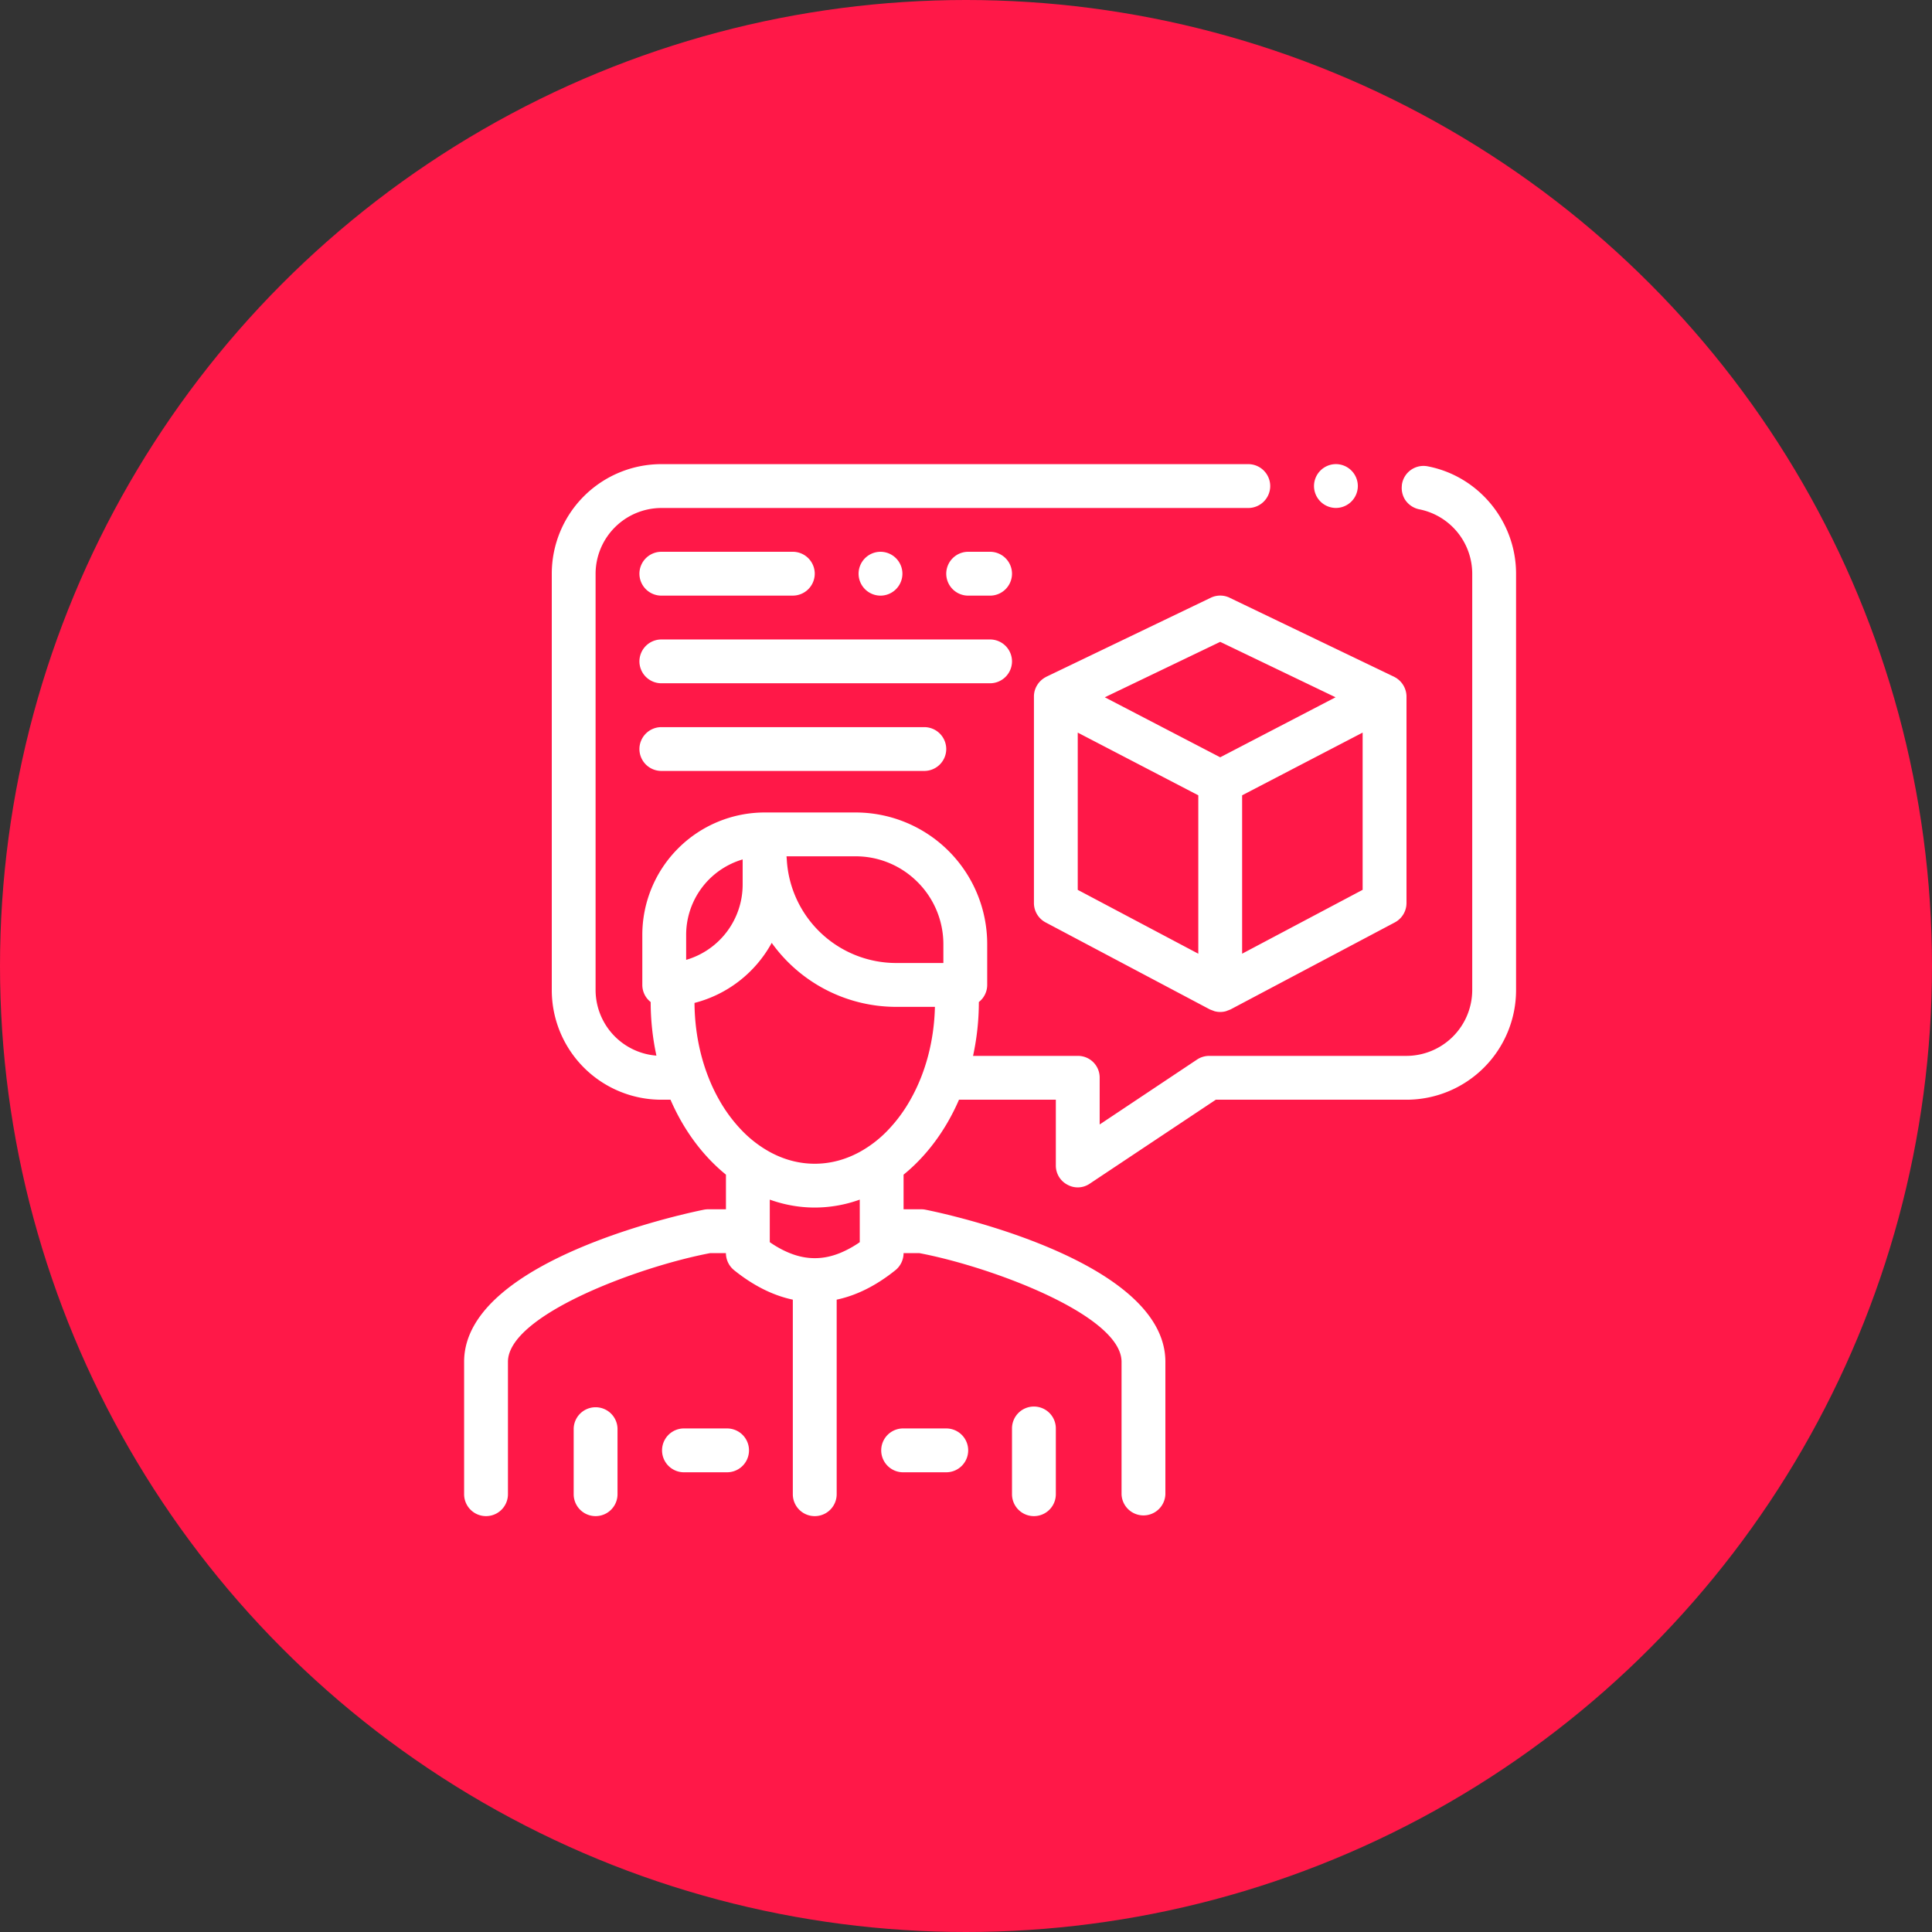 <?xml version="1.0" encoding="UTF-8"?> <svg xmlns="http://www.w3.org/2000/svg" width="80" height="80" fill="none"><rect width="100%" height="100%" fill="#333333" stroke="none"/><circle cx="40" cy="40" r="40" fill="#FF1848"></circle><path d="M25.57 59.15v2.722a.907.907 0 1 1-1.815 0v-2.723a.908.908 0 0 1 1.815 0Zm17.242-.908a.906.906 0 0 0-.907.907v2.723a.907.907 0 1 0 1.815 0v-2.723a.907.907 0 0 0-.908-.907Zm19.965-34.485v17.242a4.54 4.54 0 0 1-4.537 4.538h-7.896l-5.218 3.475a.878.878 0 0 1-.925.045.892.892 0 0 1-.481-.798v-2.722h-4.01c-.546 1.26-1.339 2.327-2.295 3.103v1.434h.737c.055 0 .11.005.163.016.1.018 9.941 1.943 9.941 6.3v5.482a.908.908 0 0 1-1.815 0v-5.483c0-1.93-5.405-3.938-8.373-4.5h-.653a.911.911 0 0 1-.339.708c-.798.641-1.613 1.046-2.431 1.219v8.056a.907.907 0 1 1-1.816 0v-8.056c-.819-.173-1.633-.578-2.431-1.22a.912.912 0 0 1-.339-.707h-.652c-2.97.562-8.374 2.57-8.374 4.5v5.483a.907.907 0 1 1-1.815 0v-5.483c0-4.356 9.841-6.281 9.94-6.3a.877.877 0 0 1 .165-.015h.737V48.64c-.956-.776-1.75-1.843-2.296-3.103h-.379a4.54 4.54 0 0 1-4.537-4.538V23.757a4.539 4.539 0 0 1 4.537-4.538H51.69a.91.91 0 0 1 .907.908.91.91 0 0 1-.907.908H27.385a2.73 2.73 0 0 0-2.723 2.722v17.242a2.73 2.73 0 0 0 2.519 2.712 10.554 10.554 0 0 1-.238-2.219.902.902 0 0 1-.346-.708v-2.078a5.07 5.07 0 0 1 5.063-5.063h3.773a5.45 5.45 0 0 1 5.445 5.445v1.696a.9.9 0 0 1-.346.708c0 .75-.081 1.497-.24 2.23h4.336a.898.898 0 0 1 .907.907v1.933l4.029-2.686a.909.909 0 0 1 .509-.154h8.167a2.731 2.731 0 0 0 2.722-2.723V23.757a2.722 2.722 0 0 0-2.196-2.668.926.926 0 0 1-.58-.39.91.91 0 0 1-.14-.573c.003-.036.004-.072.013-.109a.903.903 0 0 1 1.061-.707c2.114.408 3.657 2.287 3.657 4.447ZM38.132 44.629c.115-.29.215-.593.298-.907.168-.638.267-1.32.283-2.03h-1.608a6.345 6.345 0 0 1-5.15-2.65 5.083 5.083 0 0 1-3.197 2.487c.005.768.106 1.506.287 2.193.083.314.183.617.298.907a7.1 7.1 0 0 0 .433.908c.264.473.589.909.966 1.297a4.86 4.86 0 0 0 1.154.877c.57.307 1.19.477 1.841.477.65 0 1.271-.17 1.841-.477a4.835 4.835 0 0 0 1.154-.877 6.2 6.2 0 0 0 .966-1.297c.162-.286.307-.589.434-.908ZM35.6 49.674a5.503 5.503 0 0 1-1.862.328c-.646 0-1.27-.116-1.863-.328v1.762c.28.194.556.344.829.453.175.07.349.123.523.158a2.59 2.59 0 0 0 1.023 0c.173-.035.347-.088.523-.158.292-.12.57-.272.828-.453v-1.762ZM38.86 37.9a3.637 3.637 0 0 0-.985-1.49 3.612 3.612 0 0 0-2.442-.952h-2.864c.002.05.008.098.011.148a4.54 4.54 0 0 0 4.525 4.27h1.958v-.788a3.633 3.633 0 0 0-.203-1.188Zm-8.57-2.138a3.255 3.255 0 0 0-1.878 2.944v1.04a3.25 3.25 0 0 0 2.34-3.119v-1.04a3.21 3.21 0 0 0-.463.175Zm25.028-14.729a.91.91 0 0 0 .907-.907.91.91 0 0 0-.907-.908.91.91 0 0 0-.908.907.91.91 0 0 0 .908.908Zm-27.933 3.63h5.445a.91.91 0 0 0 .907-.907.91.91 0 0 0-.907-.908h-5.445a.91.91 0 0 0-.908.908.91.91 0 0 0 .908.908Zm9.982-.907a.91.91 0 0 0-.907-.908.91.91 0 0 0-.908.908.91.91 0 0 0 .908.908.91.91 0 0 0 .907-.908Zm3.63-.908h-.907a.91.91 0 0 0-.908.908.91.91 0 0 0 .908.908h.907a.91.91 0 0 0 .908-.908.91.91 0 0 0-.907-.908Zm.908 4.538a.91.91 0 0 0-.907-.907H27.385a.91.91 0 0 0-.908.907.91.91 0 0 0 .908.907h13.613a.91.91 0 0 0 .907-.907Zm-14.52 2.723a.91.91 0 0 0-.908.907.91.91 0 0 0 .908.907h10.89a.91.91 0 0 0 .907-.907.91.91 0 0 0-.907-.907h-10.89Zm23.534-5.356 6.806 3.27c.021.01.04.022.06.034.005.003.012.004.018.008l.01.008a.923.923 0 0 1 .393.528l.006.024a.892.892 0 0 1 .028.201v8.567a.91.91 0 0 1-.483.802L50.951 41.8c-.01.005-.02.007-.029.01-.03.014-.061.025-.092.036-.025.01-.05.021-.074.028a.917.917 0 0 1-.23.03.915.915 0 0 1-.228-.03c-.026-.007-.05-.02-.075-.028a1.683 1.683 0 0 1-.092-.035c-.01-.004-.02-.006-.03-.011l-6.805-3.605a.909.909 0 0 1-.483-.802v-8.567a.892.892 0 0 1 .11-.415l.015-.026a.922.922 0 0 1 .12-.162l.022-.022a.93.93 0 0 1 .16-.128l.01-.008c.005-.004.012-.005.018-.008.02-.012.04-.025.06-.035l6.806-3.27a.9.9 0 0 1 .785 0Zm5.506 5.582-4.991 2.597v6.558l4.99-2.644v-6.51Zm-11.798 6.512 4.992 2.644v-6.559l-4.992-2.596v6.51Zm10.676-7.974-4.777-2.295-4.778 2.295 4.778 2.485 4.777-2.485ZM30.107 59.149h-1.815a.908.908 0 0 0 0 1.815h1.815a.907.907 0 1 0 0-1.815Zm9.075 0h-1.815a.908.908 0 0 0 0 1.815h1.816a.907.907 0 1 0 0-1.815Z" fill="#fff"></path></svg> 